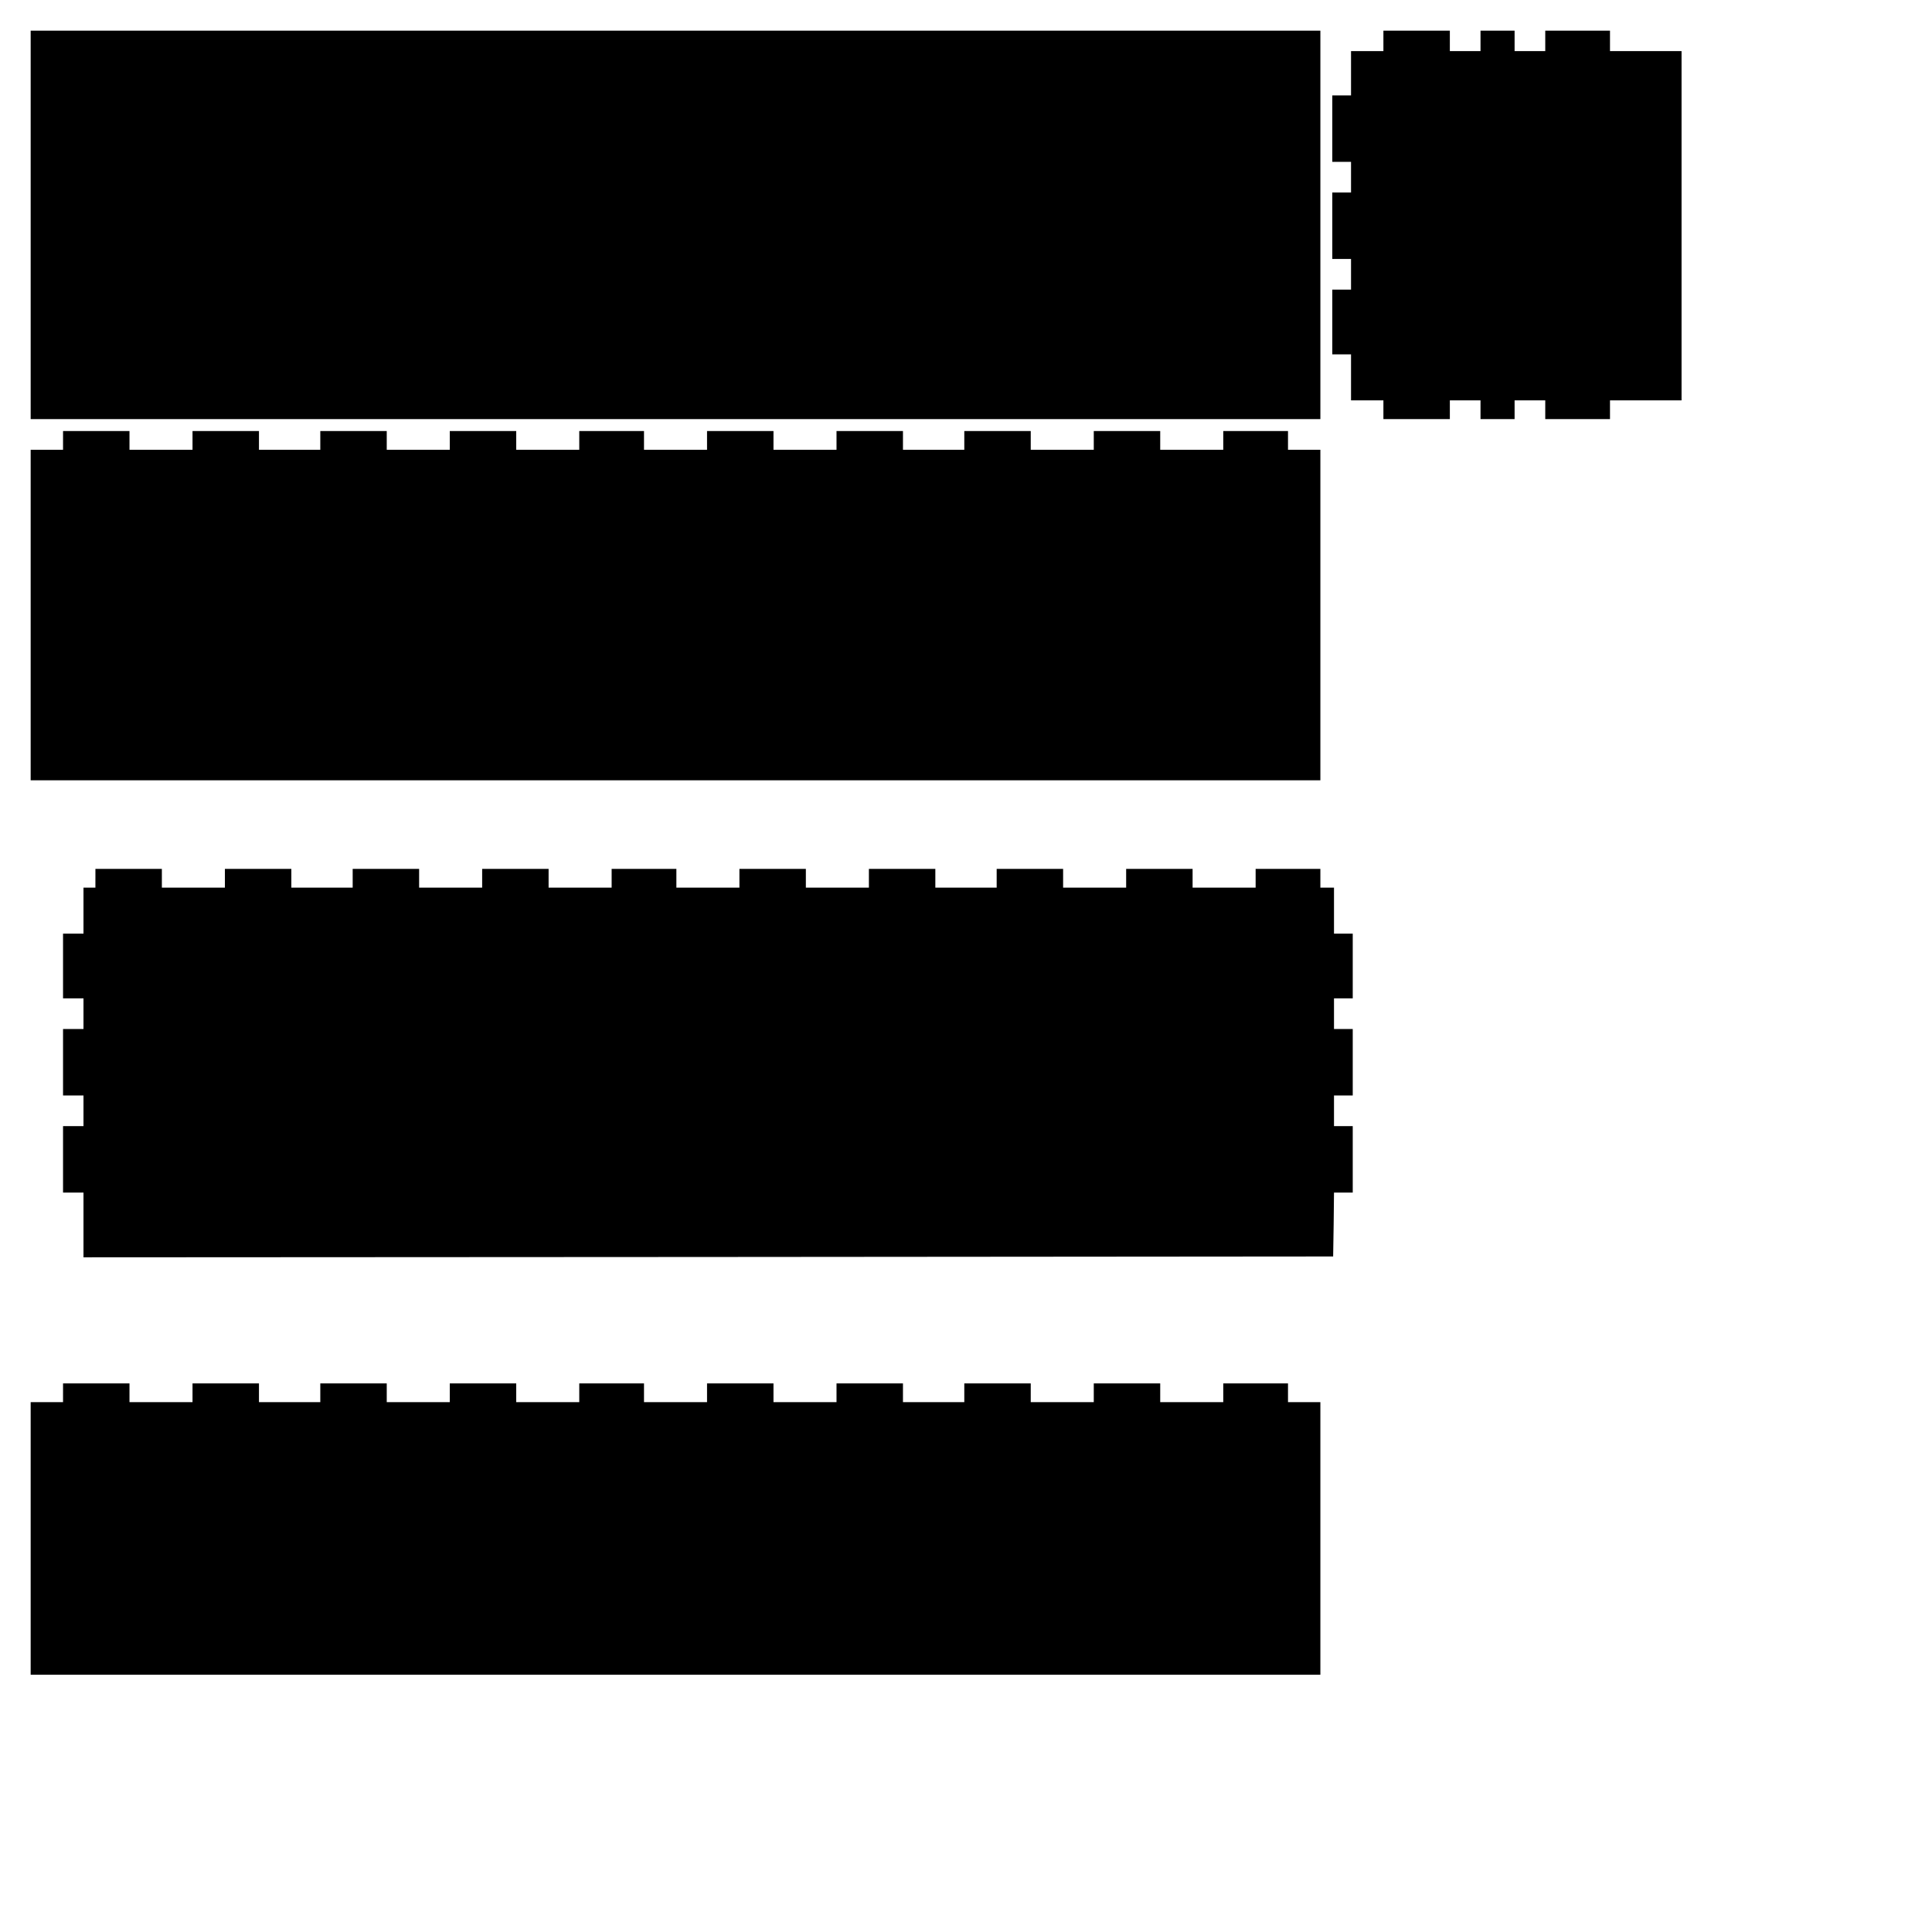 <?xml version="1.0" encoding="UTF-8" standalone="yes"?>
<svg version="1.0" xmlns="http://www.w3.org/2000/svg" width="300mm" height="300mm" viewBox="0 0 1134 1134" preserveAspectRatio="xMidYMid meet">
  <g transform="translate(0,1134) scale(0.1,-0.1)" fill="#000000" stroke="none">
    <path d="M180 10020 l0 -1140 3785 0 3785 0 0 1140 0 1140 -3785 0 -3785 0 0
-1140z"/>
    <path d="M8120 11100 l0 -60 -95 0 -95 0 0 -130 0 -130 -55 0 -55 0 0 -195 0
-195 55 0 55 0 0 -90 0 -90 -55 0 -55 0 0 -195 0 -195 55 0 55 0 0 -90 0 -90
-55 0 -55 0 0 -190 0 -190 55 0 55 0 0 -135 0 -135 95 0 95 0 0 -55 0 -55 195
0 195 0 0 55 0 55 90 0 90 0 0 -55 0 -55 100 0 100 0 0 55 0 55 90 0 90 0 0
-55 0 -55 190 0 190 0 0 55 0 55 210 0 210 0 0 1025 0 1025 -210 0 -210 0 0
60 0 60 -190 0 -190 0 0 -60 0 -60 -90 0 -90 0 0 60 0 60 -100 0 -100 0 0 -60
0 -60 -90 0 -90 0 0 60 0 60 -195 0 -195 0 0 -60z"/>
    <path d="M370 8755 l0 -55 -95 0 -95 0 0 -970 0 -970 3785 0 3785 0 0 970 0
970 -95 0 -95 0 0 55 0 55 -190 0 -190 0 0 -55 0 -55 -185 0 -185 0 0 55 0 55
-195 0 -195 0 0 -55 0 -55 -185 0 -185 0 0 55 0 55 -195 0 -195 0 0 -55 0 -55
-180 0 -180 0 0 55 0 55 -195 0 -195 0 0 -55 0 -55 -185 0 -185 0 0 55 0 55
-195 0 -195 0 0 -55 0 -55 -185 0 -185 0 0 55 0 55 -190 0 -190 0 0 -55 0 -55
-185 0 -185 0 0 55 0 55 -195 0 -195 0 0 -55 0 -55 -185 0 -185 0 0 55 0 55
-195 0 -195 0 0 -55 0 -55 -180 0 -180 0 0 55 0 55 -195 0 -195 0 0 -55 0 -55
-185 0 -185 0 0 55 0 55 -195 0 -195 0 0 -55z"/>
    <path d="M560 6185 l0 -55 -35 0 -35 0 0 -135 0 -135 -60 0 -60 0 0 -190 0
-190 60 0 60 0 0 -90 0 -90 -60 0 -60 0 0 -195 0 -195 60 0 60 0 0 -90 0 -90
-60 0 -60 0 0 -195 0 -195 60 0 60 0 0 -190 0 -190 3668 2 3667 3 3 188 2 187
55 0 55 0 0 195 0 195 -55 0 -55 0 0 90 0 90 55 0 55 0 0 195 0 195 -55 0 -55
0 0 90 0 90 55 0 55 0 0 190 0 190 -55 0 -55 0 0 135 0 135 -40 0 -40 0 0 55
0 55 -190 0 -190 0 0 -55 0 -55 -185 0 -185 0 0 55 0 55 -195 0 -195 0 0 -55
0 -55 -185 0 -185 0 0 55 0 55 -195 0 -195 0 0 -55 0 -55 -180 0 -180 0 0 55
0 55 -195 0 -195 0 0 -55 0 -55 -185 0 -185 0 0 55 0 55 -195 0 -195 0 0 -55
0 -55 -185 0 -185 0 0 55 0 55 -190 0 -190 0 0 -55 0 -55 -185 0 -185 0 0 55
0 55 -195 0 -195 0 0 -55 0 -55 -185 0 -185 0 0 55 0 55 -195 0 -195 0 0 -55
0 -55 -180 0 -180 0 0 55 0 55 -195 0 -195 0 0 -55 0 -55 -185 0 -185 0 0 55
0 55 -195 0 -195 0 0 -55z"/>
    <path d="M370 3165 l0 -55 -95 0 -95 0 0 -800 0 -800 3785 0 3785 0 0 800 0
800 -95 0 -95 0 0 55 0 55 -190 0 -190 0 0 -55 0 -55 -185 0 -185 0 0 55 0 55
-195 0 -195 0 0 -55 0 -55 -185 0 -185 0 0 55 0 55 -195 0 -195 0 0 -55 0 -55
-180 0 -180 0 0 55 0 55 -195 0 -195 0 0 -55 0 -55 -185 0 -185 0 0 55 0 55
-195 0 -195 0 0 -55 0 -55 -185 0 -185 0 0 55 0 55 -190 0 -190 0 0 -55 0 -55
-185 0 -185 0 0 55 0 55 -195 0 -195 0 0 -55 0 -55 -185 0 -185 0 0 55 0 55
-195 0 -195 0 0 -55 0 -55 -180 0 -180 0 0 55 0 55 -195 0 -195 0 0 -55 0 -55
-185 0 -185 0 0 55 0 55 -195 0 -195 0 0 -55z"/>
  </g>
</svg>